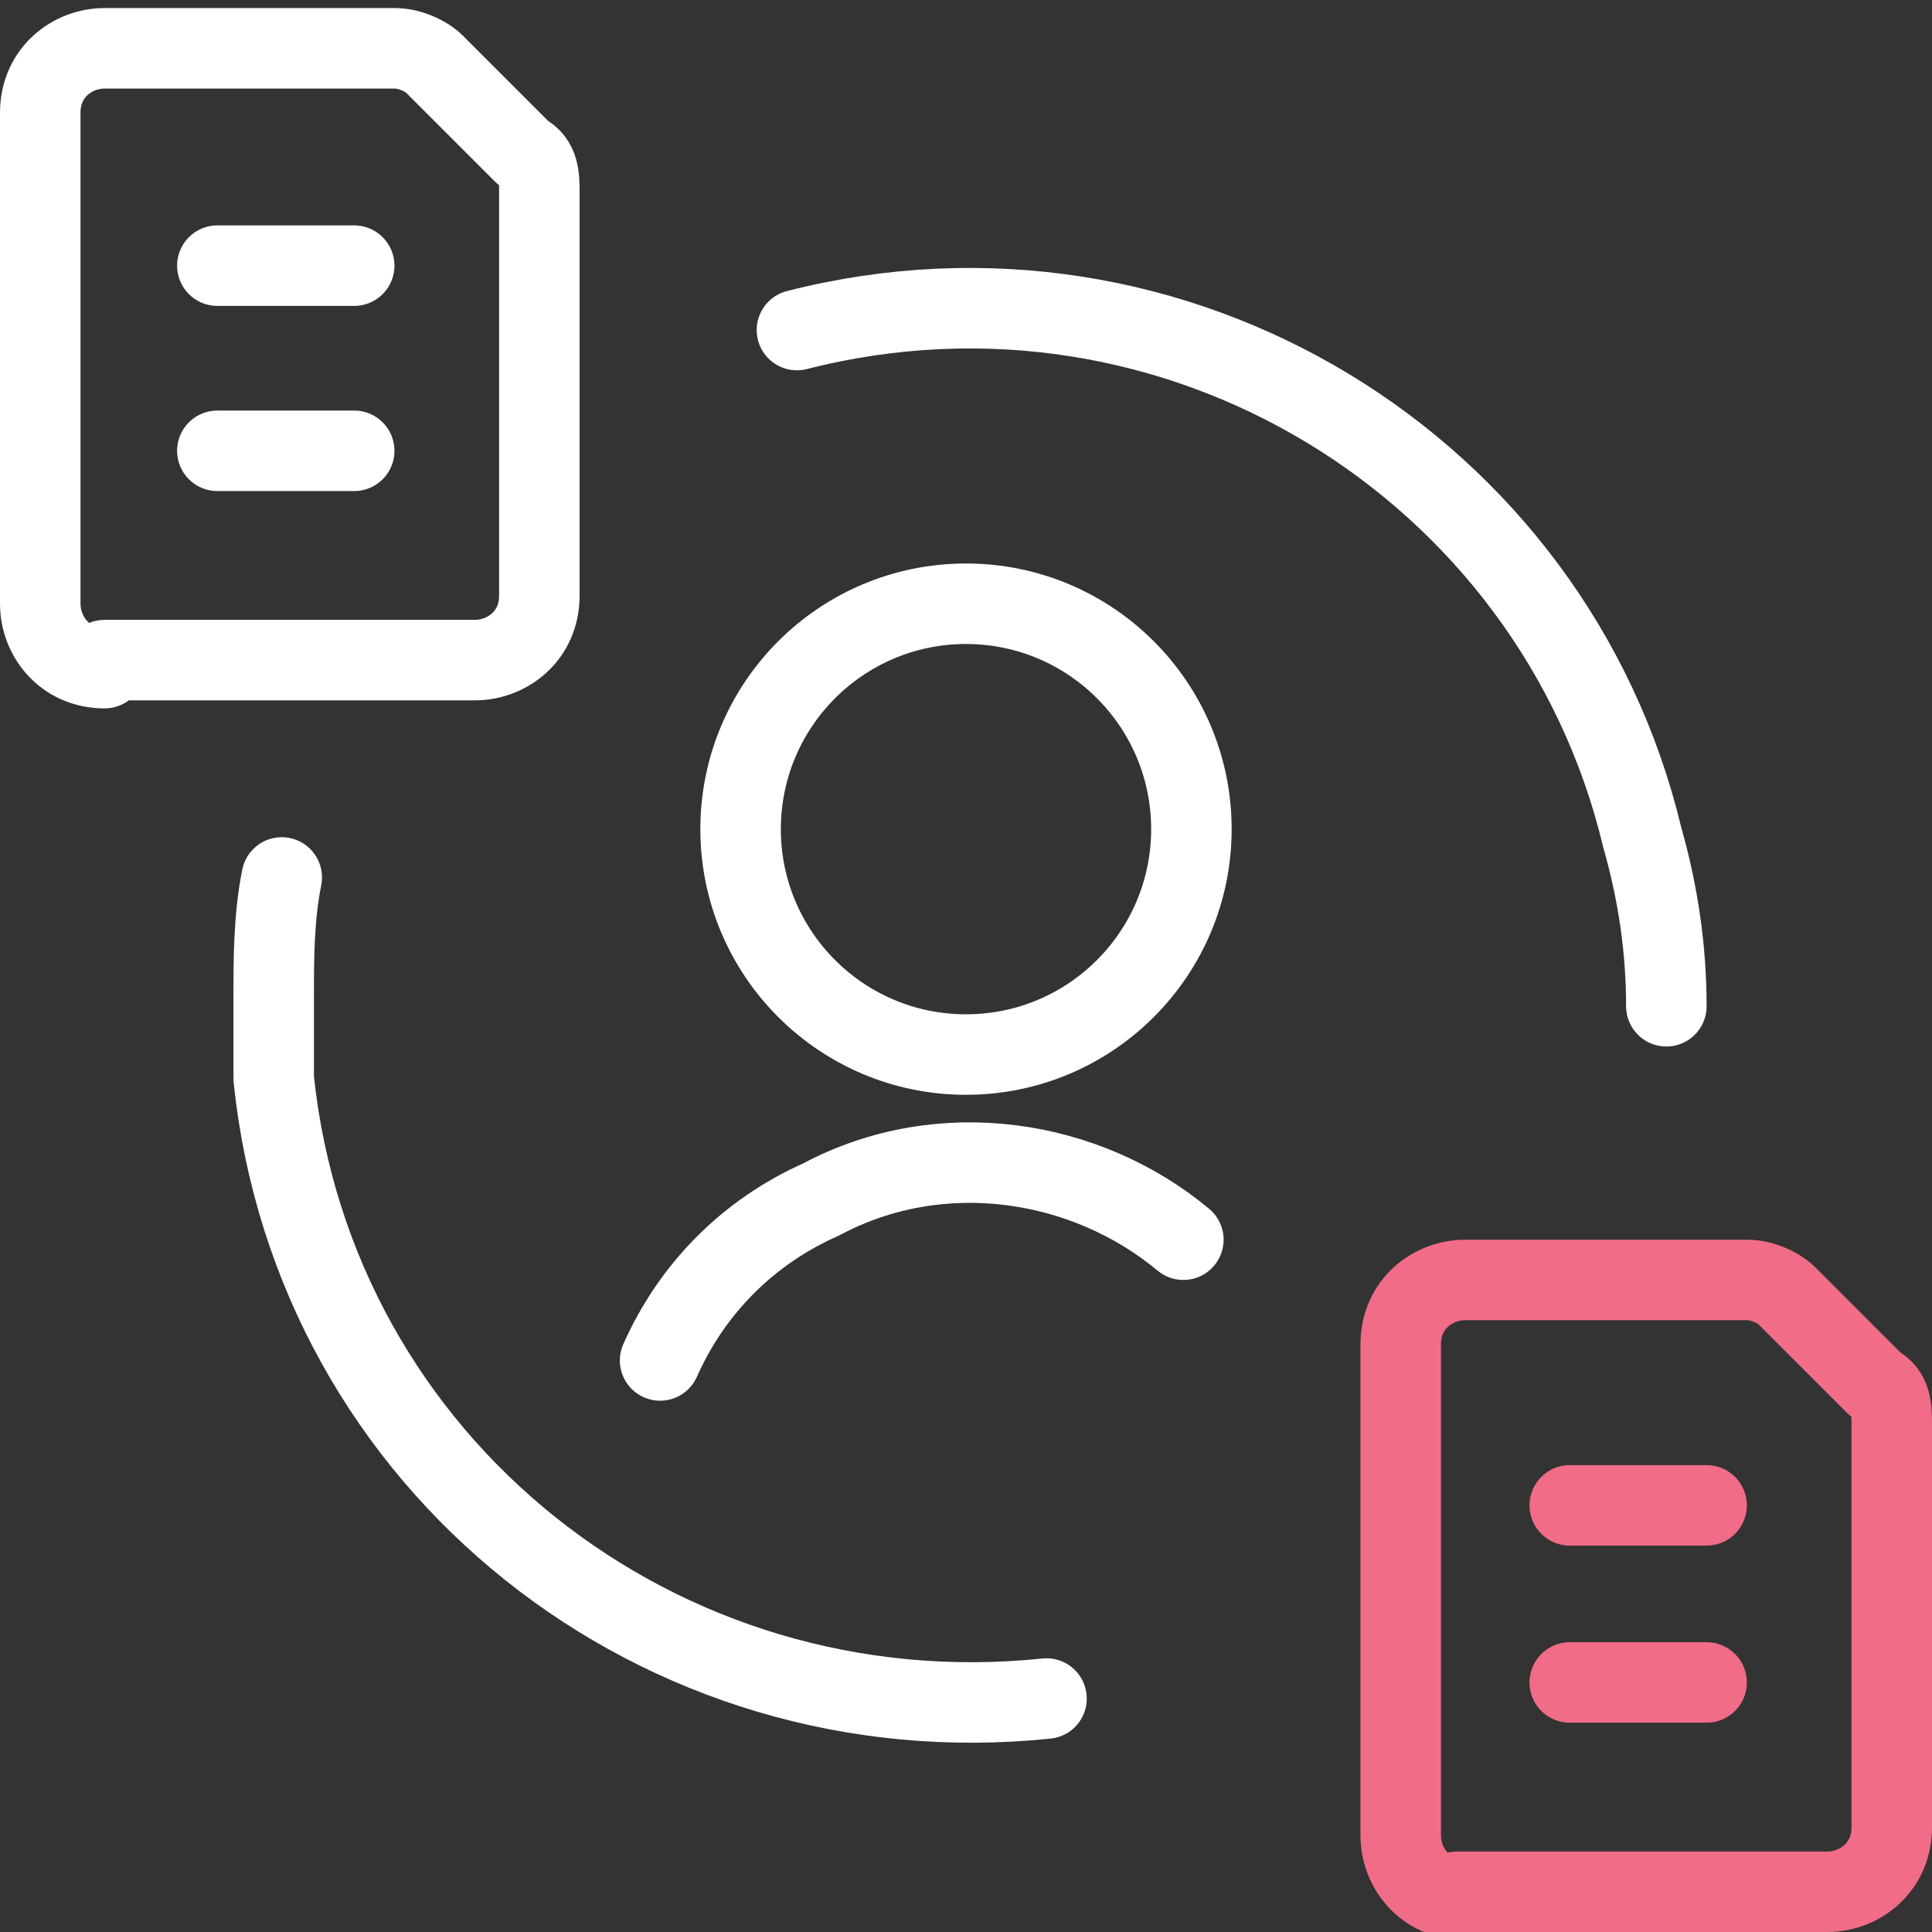 <?xml version="1.0" encoding="UTF-8"?>
<svg xmlns="http://www.w3.org/2000/svg" version="1.1" viewBox="0 0 24 24">
  <rect x="0" y="0" width="24" height="24" fill="#333333" stroke="none"/>
  <defs>
    <style>
      .cls-1 {
        stroke: #fff;
      }

      .cls-1, .cls-2 {
        fill: none;
        stroke-linecap: round;
        stroke-linejoin: round;
      }

      .cls-2 {
        stroke: #f06c87;
      }
    </style>
  </defs>
  <!-- Generator: Adobe Illustrator 28.6.0, SVG Export Plug-In . SVG Version: 1.2.0 Build 709)  -->
  <g>
    <g id="Layer_1">
      <circle class="cls-1" cx="12" cy="10.3" r="2.8"/>
      <path class="cls-1" d="M14.7,15.4c-1.2-1-3-1.3-4.5-.5-.9.4-1.6,1.1-2,2"/>
      <path class="cls-1" d="M1.3,8.2h4.6c.4,0,.8-.3.8-.8V2.4c0-.2,0-.4-.2-.5l-1.1-1.1c-.1-.1-.3-.2-.5-.2H1.3c-.4,0-.8.3-.8.8,0,0,0,0,0,0v6.1c0,.4.3.8.8.8,0,0,0,0,0,0Z"/>
      <path class="cls-1" d="M9.9,4.1c4.7-1.2,9.4,1.7,10.5,6.3.2.7.3,1.4.3,2.1"/>
      <path class="cls-1" d="M13,21.1c-4.8.5-9.1-2.9-9.6-7.7,0-.3,0-.6,0-1,0-.5,0-1,.1-1.5"/>
      <line class="cls-1" x1="2.7" y1="3.3" x2="4.4" y2="3.3"/>
      <line class="cls-1" x1="2.7" y1="5.6" x2="4.4" y2="5.6"/>
      <path class="cls-2" d="M18.1,23.5h4.6c.4,0,.8-.3.8-.8v-5c0-.2,0-.4-.2-.5l-1.1-1.1c-.1-.1-.3-.2-.5-.2h-3.5c-.4,0-.8.3-.8.8,0,0,0,0,0,0v6.1c0,.4.3.8.8.8,0,0,0,0,0,0Z"/>
      <line class="cls-2" x1="19.5" y1="18.7" x2="21.2" y2="18.7"/>
      <line class="cls-2" x1="19.5" y1="20.9" x2="21.2" y2="20.9"/>
    </g>
  </g>
</svg>